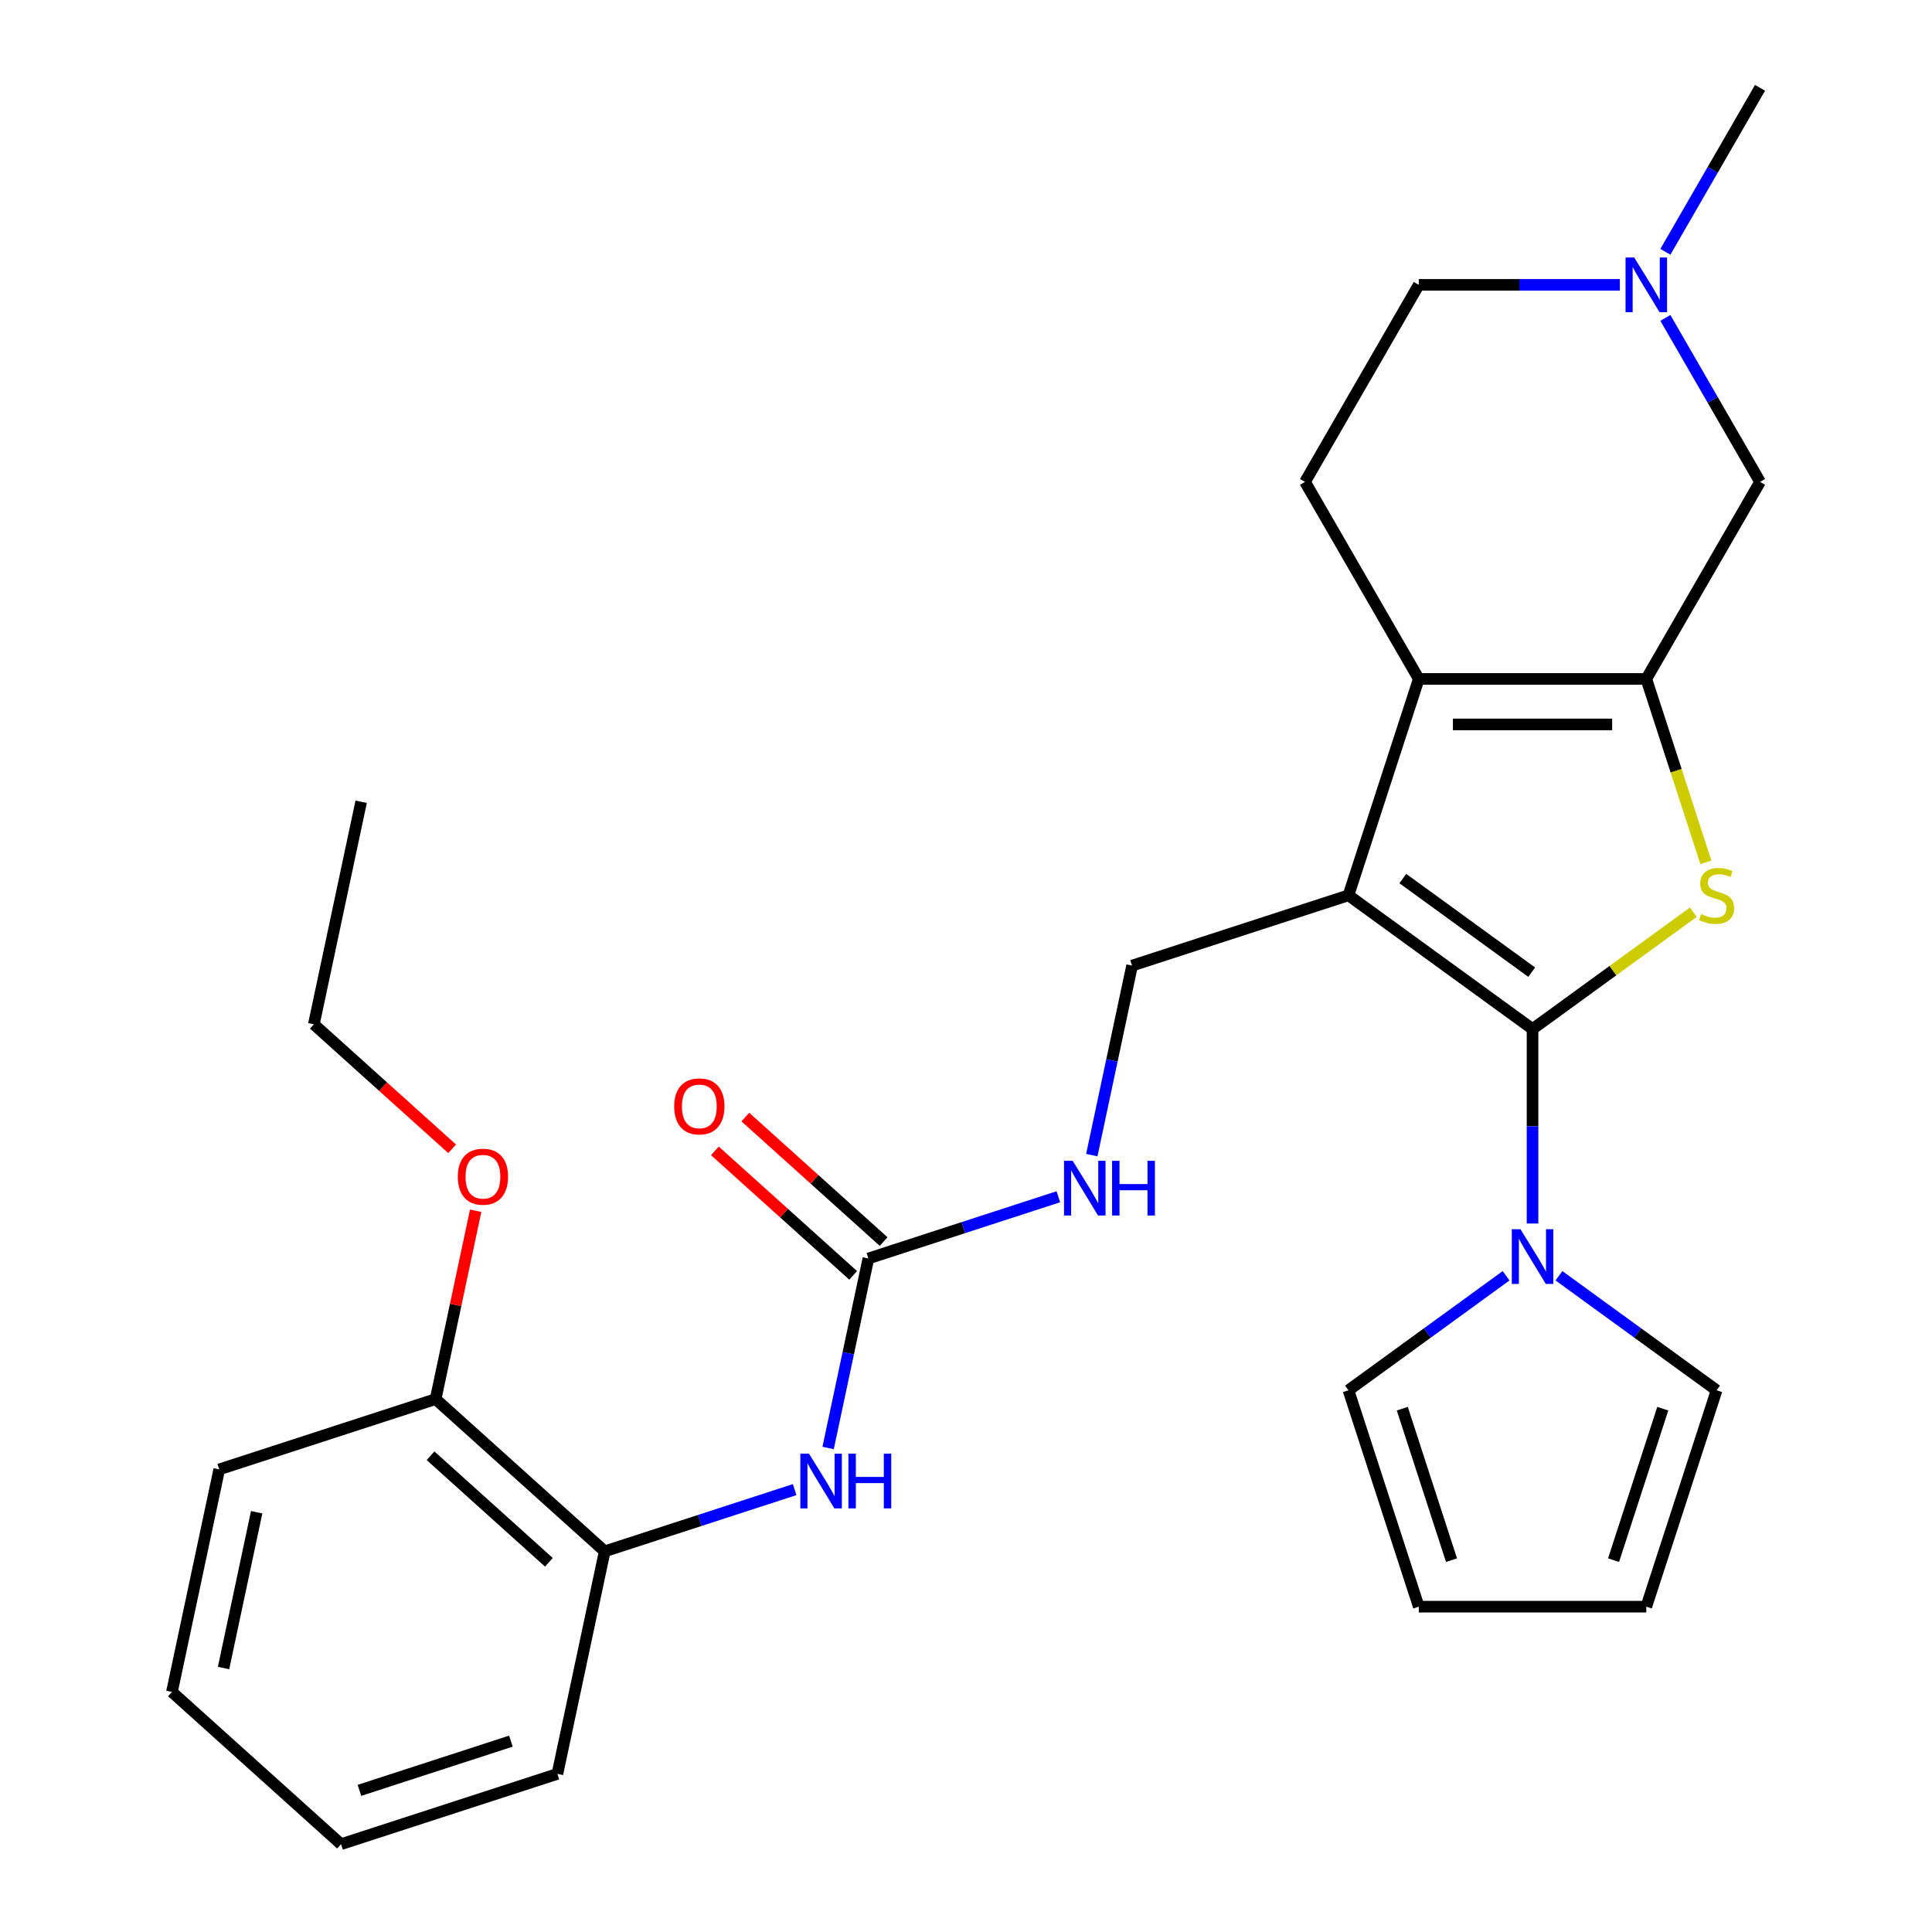 <?xml version='1.0' encoding='iso-8859-1'?>
<svg version='1.1' baseProfile='full'
              xmlns='http://www.w3.org/2000/svg'
                      xmlns:rdkit='http://www.rdkit.org/xml'
                      xmlns:xlink='http://www.w3.org/1999/xlink'
                  xml:space='preserve'
width='1000px' height='1000px' viewBox='0 0 1000 1000'>
<!-- END OF HEADER -->
<rect style='opacity:1.0;fill:#FFFFFF;stroke:none' width='1000' height='1000' x='0' y='0'> </rect>
<path class='bond-0' d='M 793.238,532.632 L 697.965,463.412' style='fill:none;fill-rule:evenodd;stroke:#000000;stroke-width:6px;stroke-linecap:butt;stroke-linejoin:miter;stroke-opacity:1' />
<path class='bond-0' d='M 792.791,503.194 L 726.1,454.741' style='fill:none;fill-rule:evenodd;stroke:#000000;stroke-width:6px;stroke-linecap:butt;stroke-linejoin:miter;stroke-opacity:1' />
<path class='bond-1' d='M 793.238,532.632 L 834.862,502.39' style='fill:none;fill-rule:evenodd;stroke:#000000;stroke-width:6px;stroke-linecap:butt;stroke-linejoin:miter;stroke-opacity:1' />
<path class='bond-1' d='M 834.862,502.39 L 876.486,472.148' style='fill:none;fill-rule:evenodd;stroke:#CCCC00;stroke-width:6px;stroke-linecap:butt;stroke-linejoin:miter;stroke-opacity:1' />
<path class='bond-4' d='M 793.238,532.632 L 793.238,582.961' style='fill:none;fill-rule:evenodd;stroke:#000000;stroke-width:6px;stroke-linecap:butt;stroke-linejoin:miter;stroke-opacity:1' />
<path class='bond-4' d='M 793.238,582.961 L 793.238,633.291' style='fill:none;fill-rule:evenodd;stroke:#0000FF;stroke-width:6px;stroke-linecap:butt;stroke-linejoin:miter;stroke-opacity:1' />
<path class='bond-3' d='M 697.965,463.412 L 734.356,351.413' style='fill:none;fill-rule:evenodd;stroke:#000000;stroke-width:6px;stroke-linecap:butt;stroke-linejoin:miter;stroke-opacity:1' />
<path class='bond-6' d='M 697.965,463.412 L 585.966,499.803' style='fill:none;fill-rule:evenodd;stroke:#000000;stroke-width:6px;stroke-linecap:butt;stroke-linejoin:miter;stroke-opacity:1' />
<path class='bond-2' d='M 882.966,446.348 L 867.543,398.88' style='fill:none;fill-rule:evenodd;stroke:#CCCC00;stroke-width:6px;stroke-linecap:butt;stroke-linejoin:miter;stroke-opacity:1' />
<path class='bond-2' d='M 867.543,398.88 L 852.12,351.413' style='fill:none;fill-rule:evenodd;stroke:#000000;stroke-width:6px;stroke-linecap:butt;stroke-linejoin:miter;stroke-opacity:1' />
<path class='bond-8' d='M 852.12,351.413 L 911.001,249.427' style='fill:none;fill-rule:evenodd;stroke:#000000;stroke-width:6px;stroke-linecap:butt;stroke-linejoin:miter;stroke-opacity:1' />
<path class='bond-28' d='M 852.12,351.413 L 734.356,351.413' style='fill:none;fill-rule:evenodd;stroke:#000000;stroke-width:6px;stroke-linecap:butt;stroke-linejoin:miter;stroke-opacity:1' />
<path class='bond-28' d='M 834.455,374.965 L 752.021,374.965' style='fill:none;fill-rule:evenodd;stroke:#000000;stroke-width:6px;stroke-linecap:butt;stroke-linejoin:miter;stroke-opacity:1' />
<path class='bond-10' d='M 734.356,351.413 L 675.475,249.427' style='fill:none;fill-rule:evenodd;stroke:#000000;stroke-width:6px;stroke-linecap:butt;stroke-linejoin:miter;stroke-opacity:1' />
<path class='bond-13' d='M 806.922,660.337 L 847.716,689.976' style='fill:none;fill-rule:evenodd;stroke:#0000FF;stroke-width:6px;stroke-linecap:butt;stroke-linejoin:miter;stroke-opacity:1' />
<path class='bond-13' d='M 847.716,689.976 L 888.51,719.615' style='fill:none;fill-rule:evenodd;stroke:#000000;stroke-width:6px;stroke-linecap:butt;stroke-linejoin:miter;stroke-opacity:1' />
<path class='bond-14' d='M 779.554,660.337 L 738.76,689.976' style='fill:none;fill-rule:evenodd;stroke:#0000FF;stroke-width:6px;stroke-linecap:butt;stroke-linejoin:miter;stroke-opacity:1' />
<path class='bond-14' d='M 738.76,689.976 L 697.965,719.615' style='fill:none;fill-rule:evenodd;stroke:#000000;stroke-width:6px;stroke-linecap:butt;stroke-linejoin:miter;stroke-opacity:1' />
<path class='bond-5' d='M 449.482,651.384 L 498.64,635.412' style='fill:none;fill-rule:evenodd;stroke:#000000;stroke-width:6px;stroke-linecap:butt;stroke-linejoin:miter;stroke-opacity:1' />
<path class='bond-5' d='M 498.64,635.412 L 547.797,619.439' style='fill:none;fill-rule:evenodd;stroke:#0000FF;stroke-width:6px;stroke-linecap:butt;stroke-linejoin:miter;stroke-opacity:1' />
<path class='bond-7' d='M 449.482,651.384 L 439.057,700.427' style='fill:none;fill-rule:evenodd;stroke:#000000;stroke-width:6px;stroke-linecap:butt;stroke-linejoin:miter;stroke-opacity:1' />
<path class='bond-7' d='M 439.057,700.427 L 428.633,749.47' style='fill:none;fill-rule:evenodd;stroke:#0000FF;stroke-width:6px;stroke-linecap:butt;stroke-linejoin:miter;stroke-opacity:1' />
<path class='bond-15' d='M 457.362,642.632 L 421.576,610.411' style='fill:none;fill-rule:evenodd;stroke:#000000;stroke-width:6px;stroke-linecap:butt;stroke-linejoin:miter;stroke-opacity:1' />
<path class='bond-15' d='M 421.576,610.411 L 385.791,578.189' style='fill:none;fill-rule:evenodd;stroke:#FF0000;stroke-width:6px;stroke-linecap:butt;stroke-linejoin:miter;stroke-opacity:1' />
<path class='bond-15' d='M 441.602,660.135 L 405.816,627.914' style='fill:none;fill-rule:evenodd;stroke:#000000;stroke-width:6px;stroke-linecap:butt;stroke-linejoin:miter;stroke-opacity:1' />
<path class='bond-15' d='M 405.816,627.914 L 370.031,595.692' style='fill:none;fill-rule:evenodd;stroke:#FF0000;stroke-width:6px;stroke-linecap:butt;stroke-linejoin:miter;stroke-opacity:1' />
<path class='bond-11' d='M 585.966,499.803 L 575.541,548.846' style='fill:none;fill-rule:evenodd;stroke:#000000;stroke-width:6px;stroke-linecap:butt;stroke-linejoin:miter;stroke-opacity:1' />
<path class='bond-11' d='M 575.541,548.846 L 565.117,597.889' style='fill:none;fill-rule:evenodd;stroke:#0000FF;stroke-width:6px;stroke-linecap:butt;stroke-linejoin:miter;stroke-opacity:1' />
<path class='bond-12' d='M 411.313,771.02 L 362.156,786.992' style='fill:none;fill-rule:evenodd;stroke:#0000FF;stroke-width:6px;stroke-linecap:butt;stroke-linejoin:miter;stroke-opacity:1' />
<path class='bond-12' d='M 362.156,786.992 L 312.998,802.965' style='fill:none;fill-rule:evenodd;stroke:#000000;stroke-width:6px;stroke-linecap:butt;stroke-linejoin:miter;stroke-opacity:1' />
<path class='bond-9' d='M 911.001,249.427 L 886.498,206.986' style='fill:none;fill-rule:evenodd;stroke:#000000;stroke-width:6px;stroke-linecap:butt;stroke-linejoin:miter;stroke-opacity:1' />
<path class='bond-9' d='M 886.498,206.986 L 861.995,164.545' style='fill:none;fill-rule:evenodd;stroke:#0000FF;stroke-width:6px;stroke-linecap:butt;stroke-linejoin:miter;stroke-opacity:1' />
<path class='bond-21' d='M 861.995,130.336 L 886.498,87.895' style='fill:none;fill-rule:evenodd;stroke:#0000FF;stroke-width:6px;stroke-linecap:butt;stroke-linejoin:miter;stroke-opacity:1' />
<path class='bond-21' d='M 886.498,87.895 L 911.001,45.455' style='fill:none;fill-rule:evenodd;stroke:#000000;stroke-width:6px;stroke-linecap:butt;stroke-linejoin:miter;stroke-opacity:1' />
<path class='bond-30' d='M 838.436,147.441 L 786.396,147.441' style='fill:none;fill-rule:evenodd;stroke:#0000FF;stroke-width:6px;stroke-linecap:butt;stroke-linejoin:miter;stroke-opacity:1' />
<path class='bond-30' d='M 786.396,147.441 L 734.356,147.441' style='fill:none;fill-rule:evenodd;stroke:#000000;stroke-width:6px;stroke-linecap:butt;stroke-linejoin:miter;stroke-opacity:1' />
<path class='bond-19' d='M 675.475,249.427 L 734.356,147.441' style='fill:none;fill-rule:evenodd;stroke:#000000;stroke-width:6px;stroke-linecap:butt;stroke-linejoin:miter;stroke-opacity:1' />
<path class='bond-16' d='M 312.998,802.965 L 225.483,724.166' style='fill:none;fill-rule:evenodd;stroke:#000000;stroke-width:6px;stroke-linecap:butt;stroke-linejoin:miter;stroke-opacity:1' />
<path class='bond-16' d='M 284.111,808.648 L 222.85,753.489' style='fill:none;fill-rule:evenodd;stroke:#000000;stroke-width:6px;stroke-linecap:butt;stroke-linejoin:miter;stroke-opacity:1' />
<path class='bond-22' d='M 312.998,802.965 L 288.514,918.155' style='fill:none;fill-rule:evenodd;stroke:#000000;stroke-width:6px;stroke-linecap:butt;stroke-linejoin:miter;stroke-opacity:1' />
<path class='bond-18' d='M 888.51,719.615 L 852.12,831.614' style='fill:none;fill-rule:evenodd;stroke:#000000;stroke-width:6px;stroke-linecap:butt;stroke-linejoin:miter;stroke-opacity:1' />
<path class='bond-18' d='M 860.652,729.136 L 835.178,807.536' style='fill:none;fill-rule:evenodd;stroke:#000000;stroke-width:6px;stroke-linecap:butt;stroke-linejoin:miter;stroke-opacity:1' />
<path class='bond-17' d='M 697.965,719.615 L 734.356,831.614' style='fill:none;fill-rule:evenodd;stroke:#000000;stroke-width:6px;stroke-linecap:butt;stroke-linejoin:miter;stroke-opacity:1' />
<path class='bond-17' d='M 725.824,729.136 L 751.298,807.536' style='fill:none;fill-rule:evenodd;stroke:#000000;stroke-width:6px;stroke-linecap:butt;stroke-linejoin:miter;stroke-opacity:1' />
<path class='bond-20' d='M 225.483,724.166 L 235.843,675.423' style='fill:none;fill-rule:evenodd;stroke:#000000;stroke-width:6px;stroke-linecap:butt;stroke-linejoin:miter;stroke-opacity:1' />
<path class='bond-20' d='M 235.843,675.423 L 246.204,626.68' style='fill:none;fill-rule:evenodd;stroke:#FF0000;stroke-width:6px;stroke-linecap:butt;stroke-linejoin:miter;stroke-opacity:1' />
<path class='bond-23' d='M 225.483,724.166 L 113.483,760.556' style='fill:none;fill-rule:evenodd;stroke:#000000;stroke-width:6px;stroke-linecap:butt;stroke-linejoin:miter;stroke-opacity:1' />
<path class='bond-29' d='M 734.356,831.614 L 852.12,831.614' style='fill:none;fill-rule:evenodd;stroke:#000000;stroke-width:6px;stroke-linecap:butt;stroke-linejoin:miter;stroke-opacity:1' />
<path class='bond-24' d='M 234.023,594.62 L 198.237,562.398' style='fill:none;fill-rule:evenodd;stroke:#FF0000;stroke-width:6px;stroke-linecap:butt;stroke-linejoin:miter;stroke-opacity:1' />
<path class='bond-24' d='M 198.237,562.398 L 162.452,530.177' style='fill:none;fill-rule:evenodd;stroke:#000000;stroke-width:6px;stroke-linecap:butt;stroke-linejoin:miter;stroke-opacity:1' />
<path class='bond-26' d='M 288.514,918.155 L 176.514,954.545' style='fill:none;fill-rule:evenodd;stroke:#000000;stroke-width:6px;stroke-linecap:butt;stroke-linejoin:miter;stroke-opacity:1' />
<path class='bond-26' d='M 264.435,901.213 L 186.036,926.687' style='fill:none;fill-rule:evenodd;stroke:#000000;stroke-width:6px;stroke-linecap:butt;stroke-linejoin:miter;stroke-opacity:1' />
<path class='bond-31' d='M 113.483,760.556 L 88.999,875.746' style='fill:none;fill-rule:evenodd;stroke:#000000;stroke-width:6px;stroke-linecap:butt;stroke-linejoin:miter;stroke-opacity:1' />
<path class='bond-31' d='M 132.848,782.732 L 115.709,863.365' style='fill:none;fill-rule:evenodd;stroke:#000000;stroke-width:6px;stroke-linecap:butt;stroke-linejoin:miter;stroke-opacity:1' />
<path class='bond-25' d='M 162.452,530.177 L 186.936,414.987' style='fill:none;fill-rule:evenodd;stroke:#000000;stroke-width:6px;stroke-linecap:butt;stroke-linejoin:miter;stroke-opacity:1' />
<path class='bond-27' d='M 176.514,954.545 L 88.999,875.746' style='fill:none;fill-rule:evenodd;stroke:#000000;stroke-width:6px;stroke-linecap:butt;stroke-linejoin:miter;stroke-opacity:1' />
<path  class='atom-2' d='M 880.51 473.132
Q 880.83 473.252, 882.15 473.812
Q 883.47 474.372, 884.91 474.732
Q 886.39 475.052, 887.83 475.052
Q 890.51 475.052, 892.07 473.772
Q 893.63 472.452, 893.63 470.172
Q 893.63 468.612, 892.83 467.652
Q 892.07 466.692, 890.87 466.172
Q 889.67 465.652, 887.67 465.052
Q 885.15 464.292, 883.63 463.572
Q 882.15 462.852, 881.07 461.332
Q 880.03 459.812, 880.03 457.252
Q 880.03 453.692, 882.43 451.492
Q 884.87 449.292, 889.67 449.292
Q 892.95 449.292, 896.67 450.852
L 895.75 453.932
Q 892.35 452.532, 889.79 452.532
Q 887.03 452.532, 885.51 453.692
Q 883.99 454.812, 884.03 456.772
Q 884.03 458.292, 884.79 459.212
Q 885.59 460.132, 886.71 460.652
Q 887.87 461.172, 889.79 461.772
Q 892.35 462.572, 893.87 463.372
Q 895.39 464.172, 896.47 465.812
Q 897.59 467.412, 897.59 470.172
Q 897.59 474.092, 894.95 476.212
Q 892.35 478.292, 887.99 478.292
Q 885.47 478.292, 883.55 477.732
Q 881.67 477.212, 879.43 476.292
L 880.51 473.132
' fill='#CCCC00'/>
<path  class='atom-5' d='M 786.978 636.235
L 796.258 651.235
Q 797.178 652.715, 798.658 655.395
Q 800.138 658.075, 800.218 658.235
L 800.218 636.235
L 803.978 636.235
L 803.978 664.555
L 800.098 664.555
L 790.138 648.155
Q 788.978 646.235, 787.738 644.035
Q 786.538 641.835, 786.178 641.155
L 786.178 664.555
L 782.498 664.555
L 782.498 636.235
L 786.978 636.235
' fill='#0000FF'/>
<path  class='atom-8' d='M 418.737 752.414
L 428.017 767.414
Q 428.937 768.894, 430.417 771.574
Q 431.897 774.254, 431.977 774.414
L 431.977 752.414
L 435.737 752.414
L 435.737 780.734
L 431.857 780.734
L 421.897 764.334
Q 420.737 762.414, 419.497 760.214
Q 418.297 758.014, 417.937 757.334
L 417.937 780.734
L 414.257 780.734
L 414.257 752.414
L 418.737 752.414
' fill='#0000FF'/>
<path  class='atom-8' d='M 439.137 752.414
L 442.977 752.414
L 442.977 764.454
L 457.457 764.454
L 457.457 752.414
L 461.297 752.414
L 461.297 780.734
L 457.457 780.734
L 457.457 767.654
L 442.977 767.654
L 442.977 780.734
L 439.137 780.734
L 439.137 752.414
' fill='#0000FF'/>
<path  class='atom-10' d='M 845.86 133.281
L 855.14 148.281
Q 856.06 149.761, 857.54 152.441
Q 859.02 155.121, 859.1 155.281
L 859.1 133.281
L 862.86 133.281
L 862.86 161.601
L 858.98 161.601
L 849.02 145.201
Q 847.86 143.281, 846.62 141.081
Q 845.42 138.881, 845.06 138.201
L 845.06 161.601
L 841.38 161.601
L 841.38 133.281
L 845.86 133.281
' fill='#0000FF'/>
<path  class='atom-12' d='M 555.221 600.833
L 564.501 615.833
Q 565.421 617.313, 566.901 619.993
Q 568.381 622.673, 568.461 622.833
L 568.461 600.833
L 572.221 600.833
L 572.221 629.153
L 568.341 629.153
L 558.381 612.753
Q 557.221 610.833, 555.981 608.633
Q 554.781 606.433, 554.421 605.753
L 554.421 629.153
L 550.741 629.153
L 550.741 600.833
L 555.221 600.833
' fill='#0000FF'/>
<path  class='atom-12' d='M 575.621 600.833
L 579.461 600.833
L 579.461 612.873
L 593.941 612.873
L 593.941 600.833
L 597.781 600.833
L 597.781 629.153
L 593.941 629.153
L 593.941 616.073
L 579.461 616.073
L 579.461 629.153
L 575.621 629.153
L 575.621 600.833
' fill='#0000FF'/>
<path  class='atom-16' d='M 348.967 572.665
Q 348.967 565.865, 352.327 562.065
Q 355.687 558.265, 361.967 558.265
Q 368.247 558.265, 371.607 562.065
Q 374.967 565.865, 374.967 572.665
Q 374.967 579.545, 371.567 583.465
Q 368.167 587.345, 361.967 587.345
Q 355.727 587.345, 352.327 583.465
Q 348.967 579.585, 348.967 572.665
M 361.967 584.145
Q 366.287 584.145, 368.607 581.265
Q 370.967 578.345, 370.967 572.665
Q 370.967 567.105, 368.607 564.305
Q 366.287 561.465, 361.967 561.465
Q 357.647 561.465, 355.287 564.265
Q 352.967 567.065, 352.967 572.665
Q 352.967 578.385, 355.287 581.265
Q 357.647 584.145, 361.967 584.145
' fill='#FF0000'/>
<path  class='atom-21' d='M 236.967 609.056
Q 236.967 602.256, 240.327 598.456
Q 243.687 594.656, 249.967 594.656
Q 256.247 594.656, 259.607 598.456
Q 262.967 602.256, 262.967 609.056
Q 262.967 615.936, 259.567 619.856
Q 256.167 623.736, 249.967 623.736
Q 243.727 623.736, 240.327 619.856
Q 236.967 615.976, 236.967 609.056
M 249.967 620.536
Q 254.287 620.536, 256.607 617.656
Q 258.967 614.736, 258.967 609.056
Q 258.967 603.496, 256.607 600.696
Q 254.287 597.856, 249.967 597.856
Q 245.647 597.856, 243.287 600.656
Q 240.967 603.456, 240.967 609.056
Q 240.967 614.776, 243.287 617.656
Q 245.647 620.536, 249.967 620.536
' fill='#FF0000'/>
</svg>
